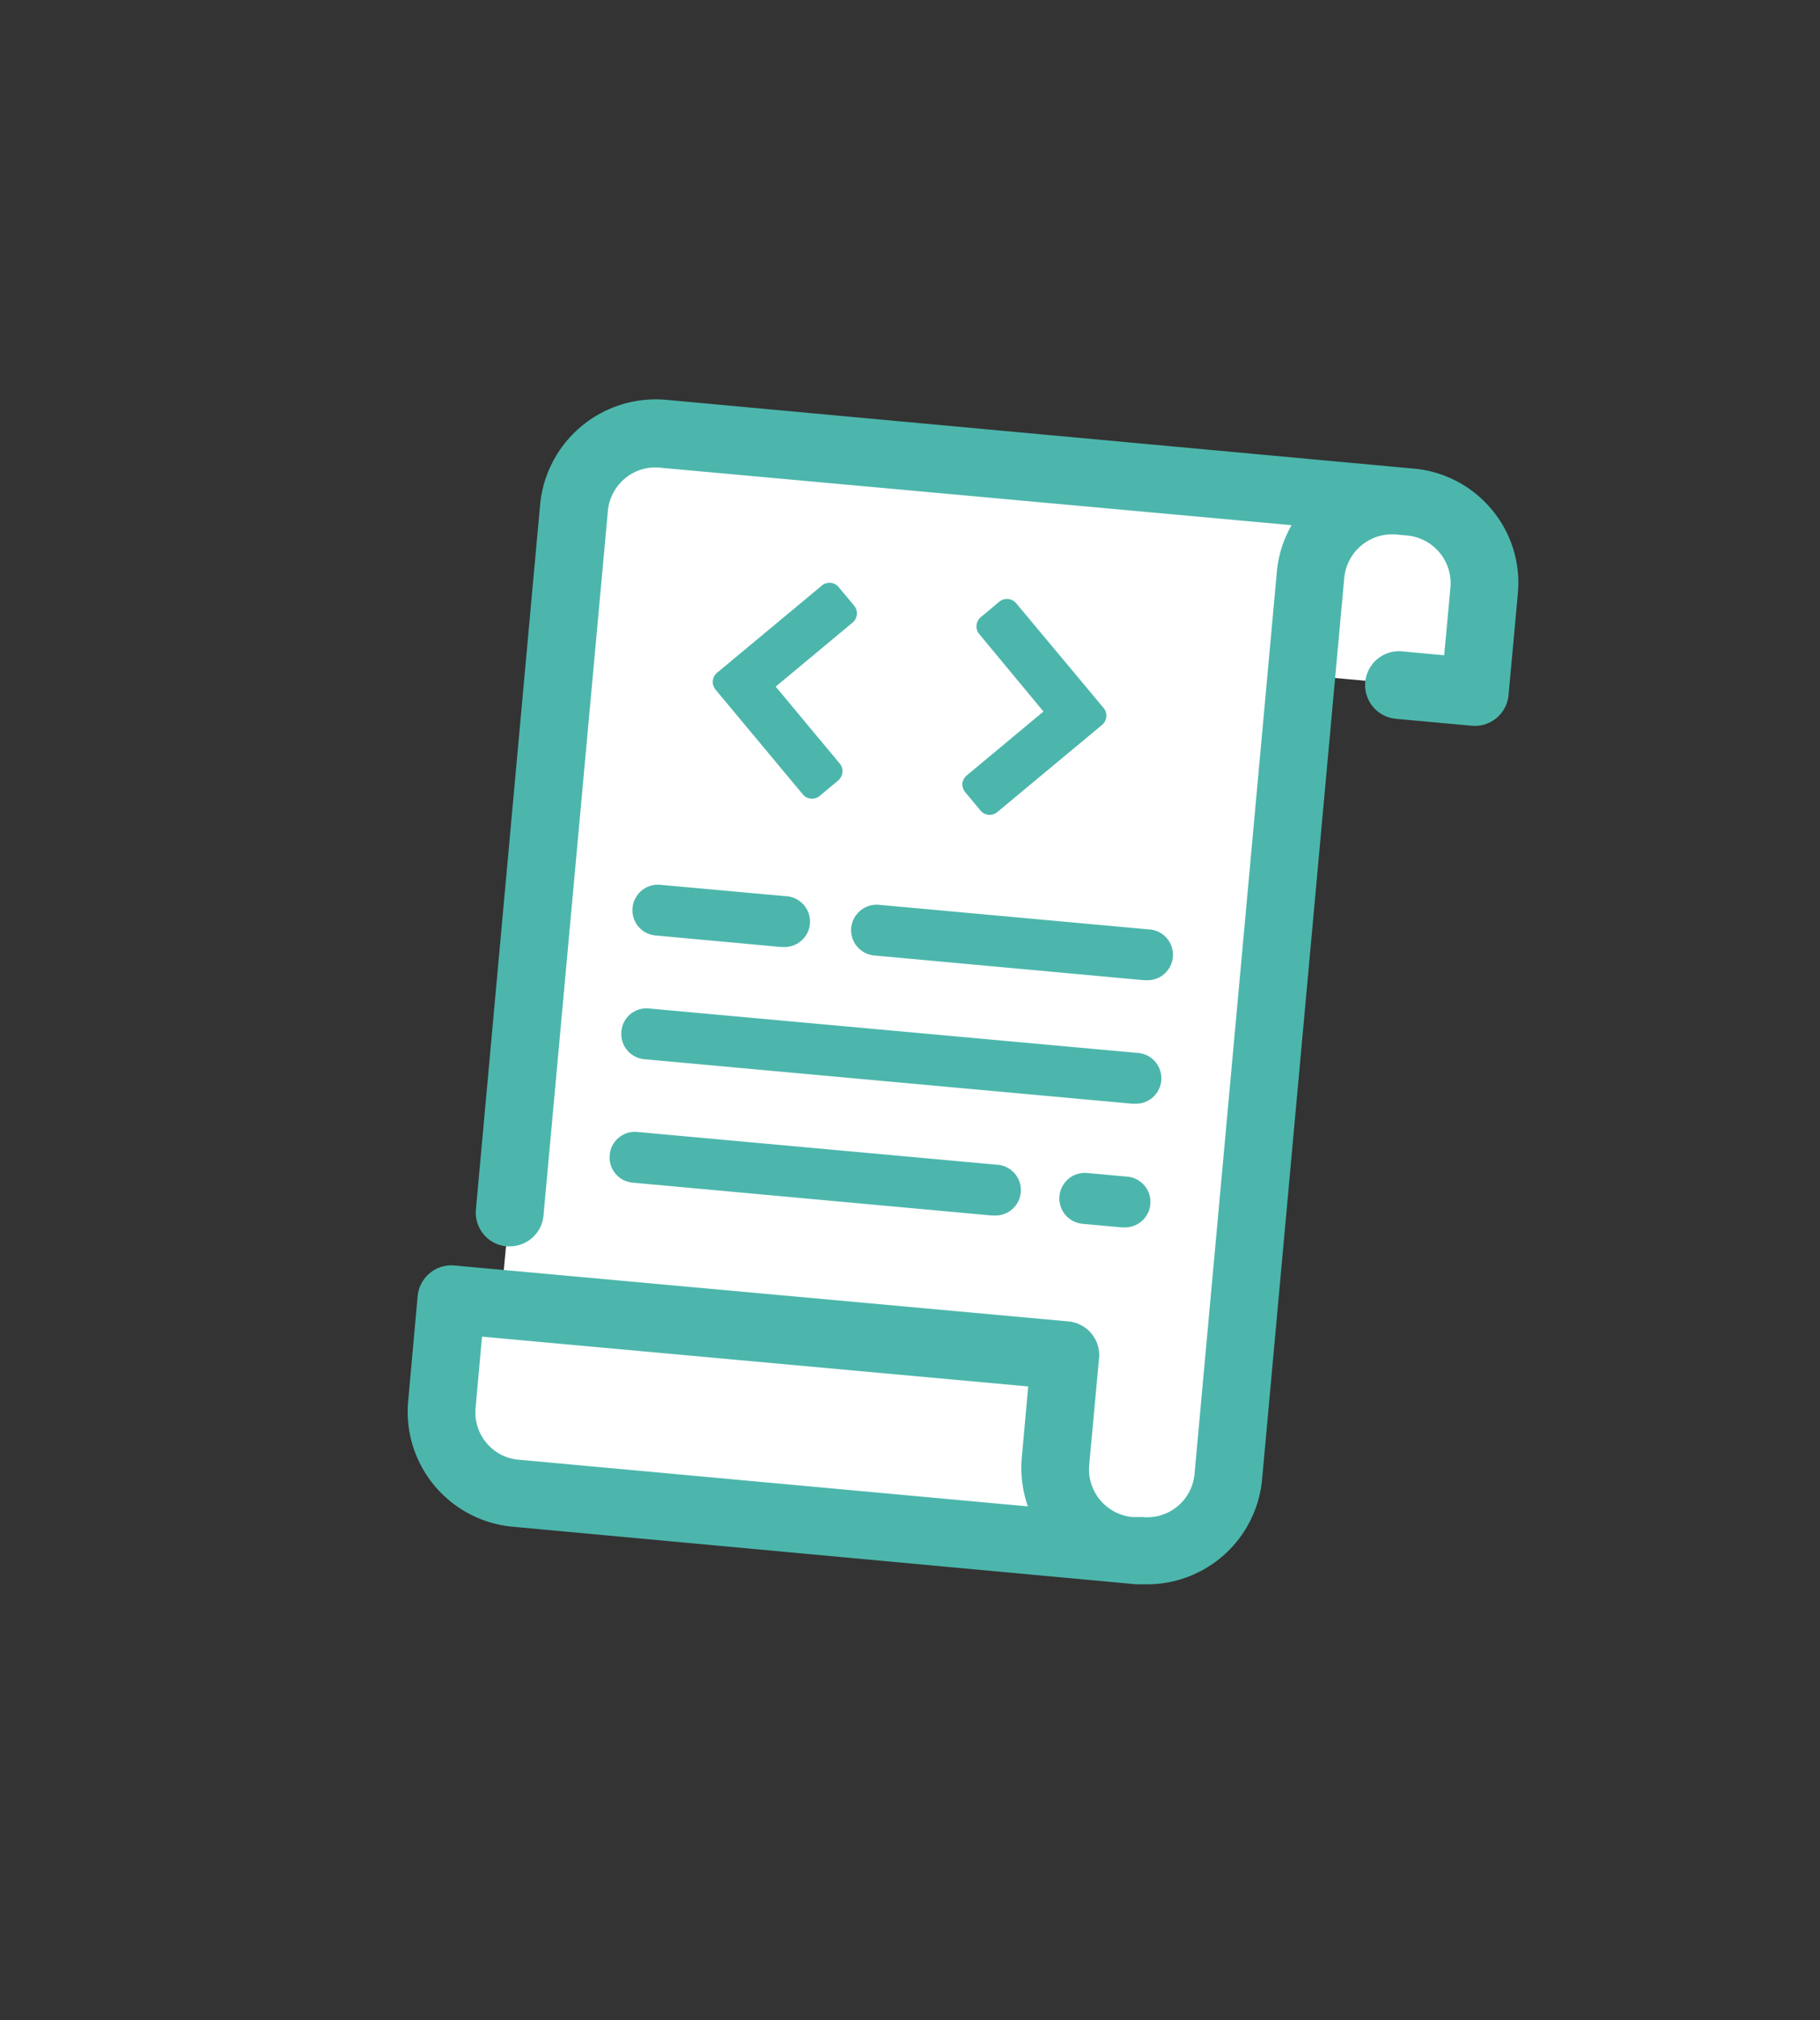 <svg id="Layer_1" data-name="Layer 1" xmlns="http://www.w3.org/2000/svg" viewBox="0 0 107.46 119.25"><rect x="0" y="0" width="107.46" height="119.25" fill="#333333" stroke="none"/><defs><style>.cls-1{fill:#fff;}.cls-2{fill:#4cb6ac;}</style></defs><title>Storytelling_Scribe_1_1</title><polygon class="cls-1" points="34.14 28.16 38.14 25.82 84.64 29.99 87.8 32.66 87.09 40.77 76.59 39.82 72.14 87.32 70.64 90.32 65.32 91.49 30.14 87.82 26.97 86.49 25.64 83.91 26.8 76.82 29.54 77.16 34.14 28.16"/><path class="cls-2" d="M88.09,30.09a6.77,6.77,0,0,0-4.62-2.43l-.66-.06-43.49-4a6.86,6.86,0,0,0-7.43,6.19L28.1,71.39a2,2,0,0,0,1.81,2.18h.18a2,2,0,0,0,2-1.82l3.8-41.58a2.83,2.83,0,0,1,1-1.92A2.79,2.79,0,0,1,39,27.61L76.26,31a6.72,6.72,0,0,0-.87,2.76L70.53,87a2.81,2.81,0,0,1-3.07,2.55l-.59,0a2.83,2.83,0,0,1-2.56-3.07l.57-6.19A2,2,0,0,0,63.07,78l-36.24-3.3a2,2,0,0,0-2.17,1.81l-.56,6.19a6.82,6.82,0,0,0,6.17,7.42L67.1,93.52q.32,0,.63,0a6.82,6.82,0,0,0,6.79-6.21l4.85-53.2a2.84,2.84,0,0,1,3.06-2.56h0l.65.06a2.83,2.83,0,0,1,2.56,3.07l-.37,4-2.48-.23a2,2,0,0,0-2.18,1.81,2,2,0,0,0,1.81,2.17l4.48.41a2,2,0,0,0,2.17-1.81l.55-6A6.74,6.74,0,0,0,88.09,30.09ZM28.72,85.17a2.8,2.8,0,0,1-.64-2.06l.38-4.21,32.25,2.94-.38,4.21a6.89,6.89,0,0,0,.36,2.87l-30-2.75A2.76,2.76,0,0,1,28.72,85.17Z"/><path class="cls-2" d="M49.52,34.66a.7.7,0,0,0-1-.09l-6.18,5.14a.71.71,0,0,0-.09,1l5.15,6.18a.71.71,0,0,0,1,.09l1.09-.91a.71.71,0,0,0,.09-1L45.8,40.53l4.54-3.78a.71.71,0,0,0,.09-1Z"/><path class="cls-2" d="M56.82,46.23a.79.79,0,0,0,.16.52l.91,1.09a.7.7,0,0,0,1,.09l6.18-5.14a.71.71,0,0,0,.09-1L60,35.61a.71.71,0,0,0-1-.09l-1.09.91a.71.71,0,0,0-.09,1L61.61,42l-4.54,3.78A.83.83,0,0,0,56.82,46.23Z"/><path class="cls-2" d="M37.35,53.59a1.49,1.49,0,0,0,1.36,1.63l7.41.68h.14a1.5,1.5,0,0,0,.13-3L39,52.23A1.5,1.5,0,0,0,37.35,53.59Z"/><path class="cls-2" d="M50.26,54.77a1.5,1.5,0,0,0,1.36,1.63l15.93,1.46h.14a1.5,1.5,0,0,0,.13-3L51.9,53.41A1.51,1.51,0,0,0,50.26,54.77Z"/><path class="cls-2" d="M36.69,60.89A1.5,1.5,0,0,0,38,62.52l28.85,2.63H67a1.5,1.5,0,0,0,.14-3L38.32,59.53A1.48,1.48,0,0,0,36.69,60.89Z"/><path class="cls-2" d="M36,68.18a1.49,1.49,0,0,0,1.36,1.63l21.21,1.94h.14a1.5,1.5,0,0,0,.13-3L37.65,66.82A1.49,1.49,0,0,0,36,68.18Z"/><path class="cls-2" d="M64.19,69.24a1.5,1.5,0,0,0-.27,3l2.3.21h.14a1.5,1.5,0,0,0,.13-3Z"/></svg>